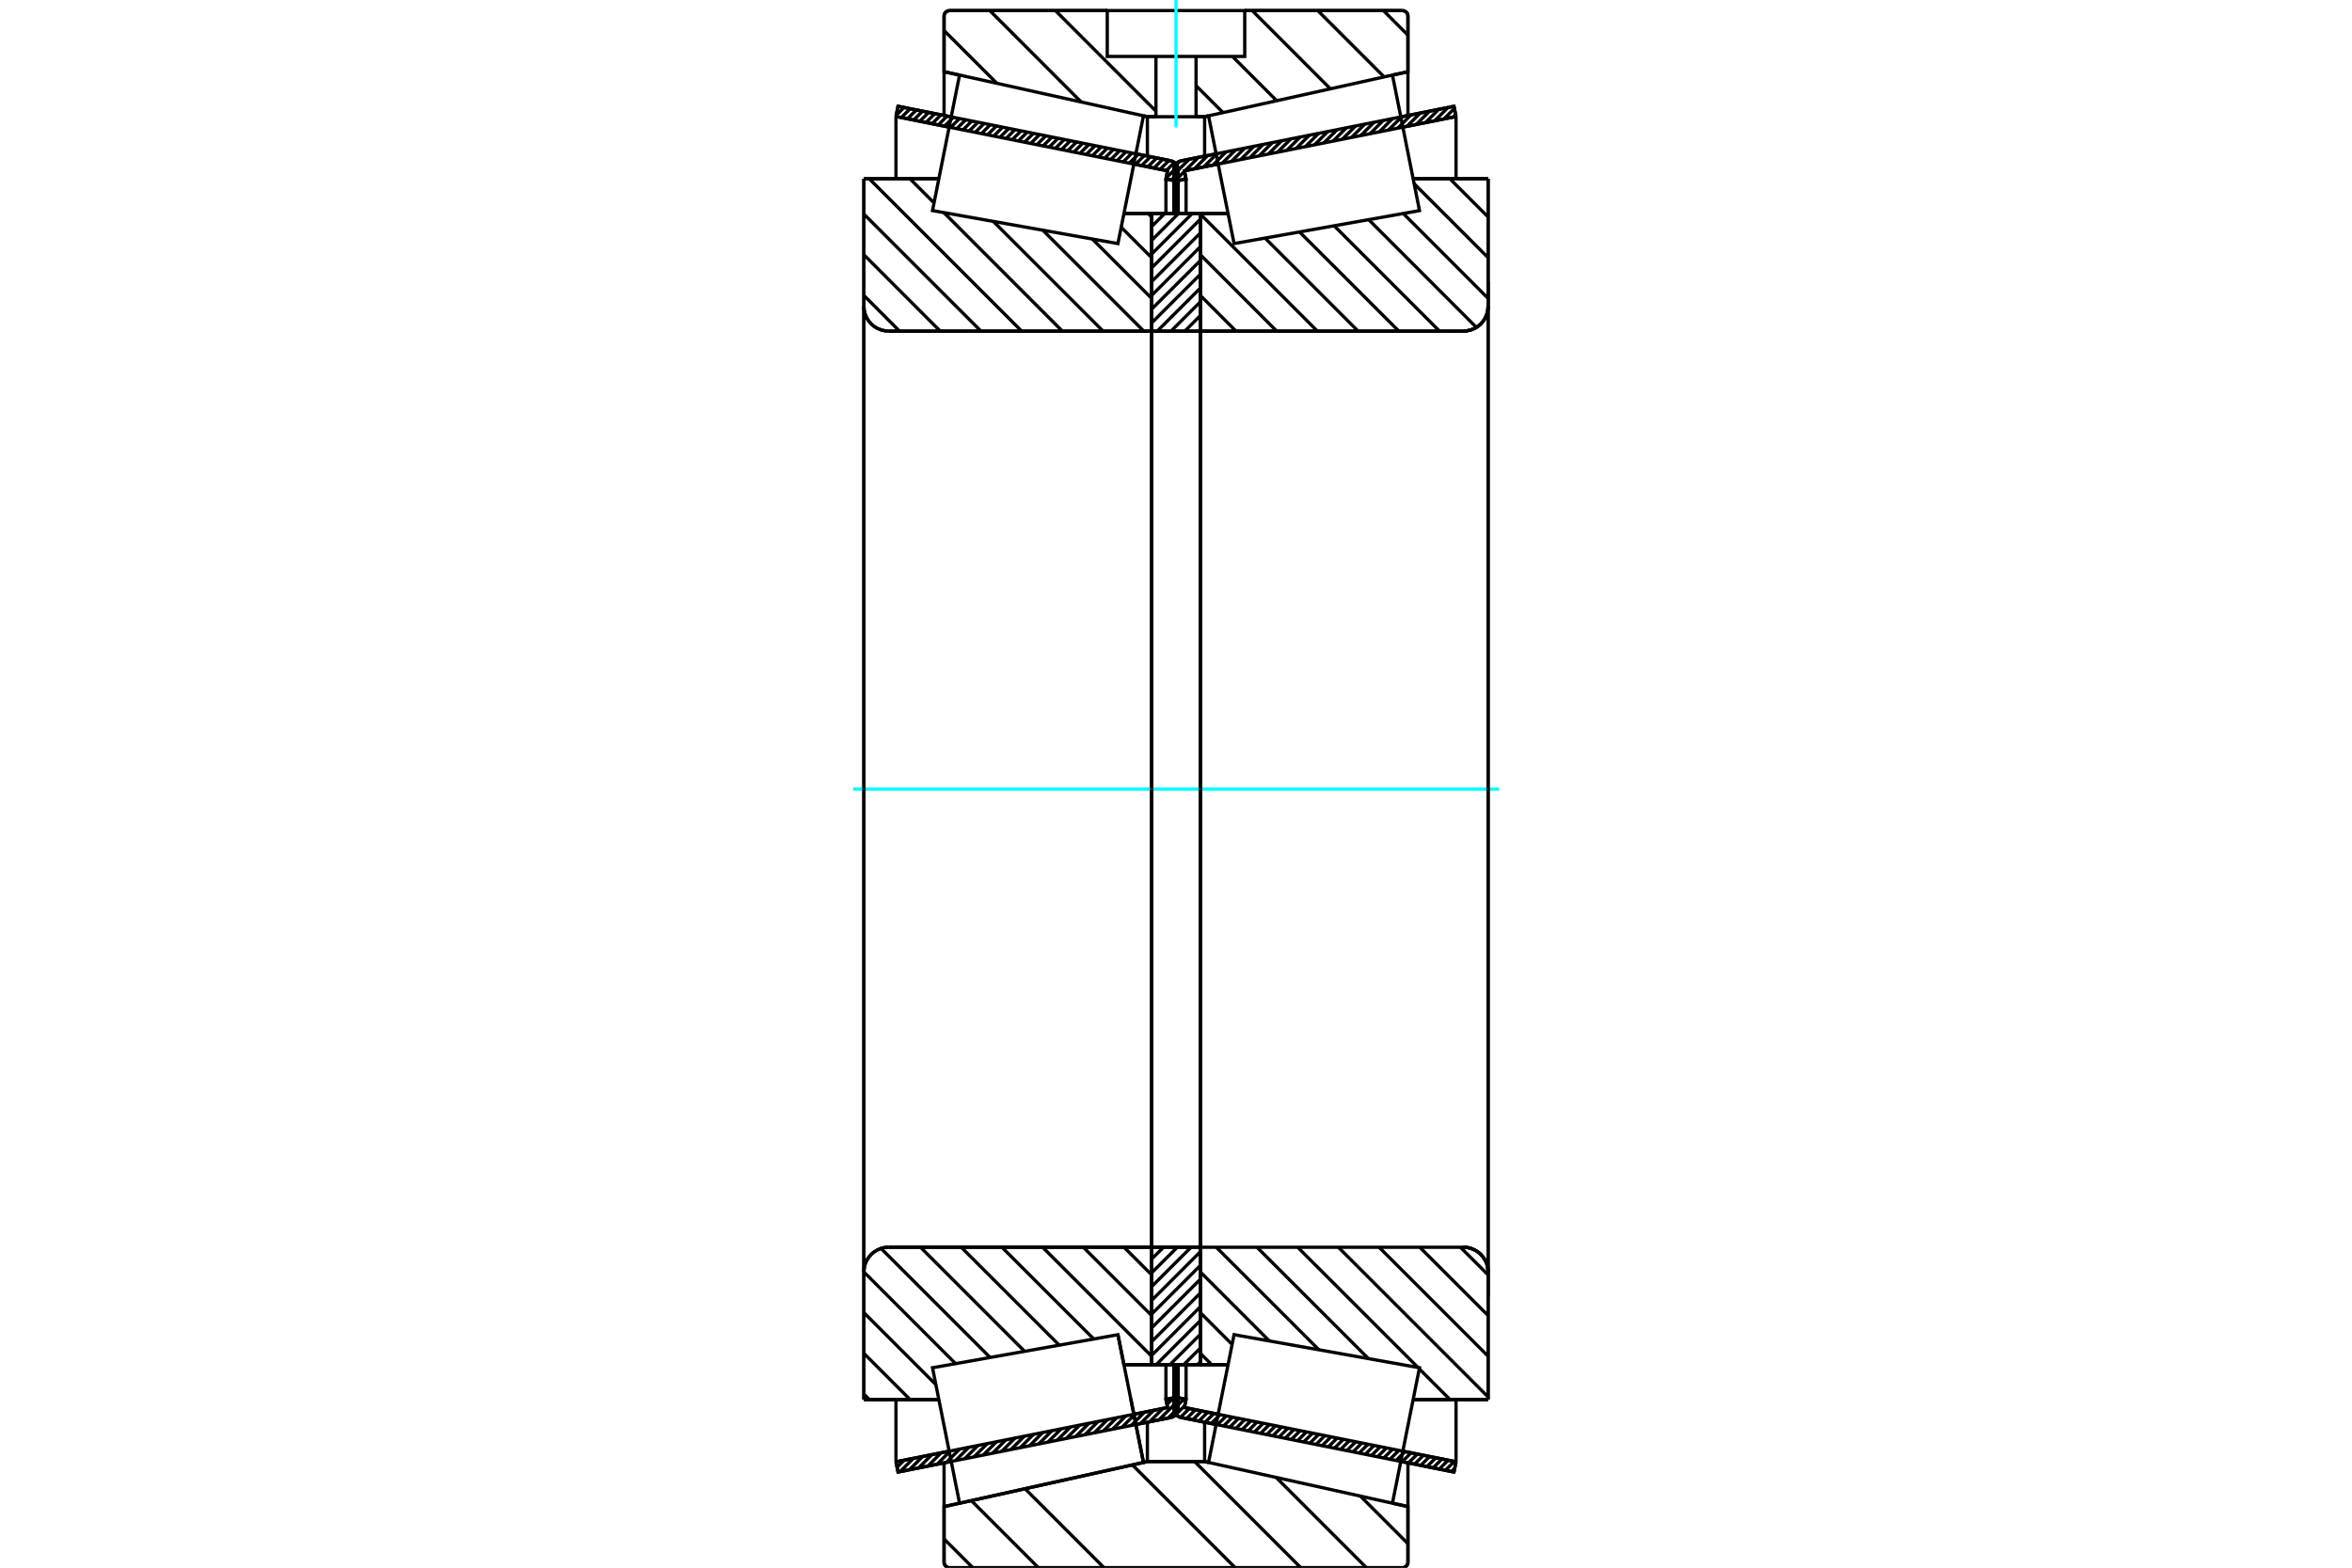 <?xml version="1.0" standalone="no"?>
<!DOCTYPE svg PUBLIC "-//W3C//DTD SVG 1.1//EN"
	"http://www.w3.org/Graphics/SVG/1.1/DTD/svg11.dtd">
<svg xmlns="http://www.w3.org/2000/svg" height="100%" width="100%" viewBox="0 0 36000 24000">
	<rect x="-1800" y="-1200" width="39600" height="26400" style="fill:#FFF"/>
	<g style="fill:none; fill-rule:evenodd" transform="matrix(1 0 0 1 0 0)">
		<g style="fill:none; stroke:#000; stroke-width:50; shape-rendering:geometricPrecision">
			<line x1="22255" y1="22536" x2="21441" y2="22373"/>
			<line x1="18614" y1="21808" x2="18082" y2="21702"/>
			<line x1="22286" y1="22379" x2="22255" y2="22536"/>
			<line x1="18129" y1="21548" x2="18645" y2="21651"/>
			<line x1="21472" y1="22216" x2="22286" y2="22379"/>
			<line x1="18154" y1="21422" x2="18129" y2="21548"/>
			<line x1="17997" y1="21391" x2="18154" y2="21422"/>
			<line x1="17969" y1="21532" x2="17997" y2="21391"/>
			<polyline points="17969,21532 17967,21546 17966,21561 17968,21582 17973,21604 17981,21624 17992,21643 18006,21660 18022,21675 18041,21687 18061,21696 18082,21702"/>
			<line x1="18082" y1="2461" x2="18614" y2="2354"/>
			<line x1="21441" y1="1790" x2="22255" y2="1627"/>
			<polyline points="18082,2461 18061,2467 18041,2476 18022,2488 18006,2502 17992,2519 17981,2538 17973,2559 17968,2580 17966,2602 17967,2616 17969,2630"/>
			<line x1="17997" y1="2771" x2="17969" y2="2630"/>
			<line x1="18154" y1="2740" x2="17997" y2="2771"/>
			<line x1="18129" y1="2615" x2="18154" y2="2740"/>
			<line x1="22286" y1="1784" x2="21472" y2="1946"/>
			<line x1="18645" y1="2511" x2="18129" y2="2615"/>
			<line x1="22255" y1="1627" x2="22286" y2="1784"/>
			<line x1="17997" y1="20892" x2="17997" y2="21391"/>
			<line x1="17997" y1="2771" x2="17997" y2="3270"/>
			<line x1="18154" y1="20892" x2="18154" y2="21422"/>
			<line x1="18154" y1="2740" x2="18154" y2="3270"/>
			<line x1="22286" y1="21427" x2="22286" y2="22379"/>
			<line x1="22286" y1="1784" x2="22286" y2="2736"/>
			<line x1="17966" y1="20893" x2="17966" y2="21561"/>
			<line x1="17966" y1="2602" x2="17966" y2="3269"/>
			<line x1="17918" y1="21702" x2="17386" y2="21808"/>
			<line x1="14559" y1="22373" x2="13745" y2="22536"/>
			<polyline points="17918,21702 17939,21696 17959,21687 17978,21675 17994,21660 18008,21643 18019,21624 18027,21604 18032,21582 18034,21561 18033,21546 18031,21532"/>
			<line x1="18003" y1="21391" x2="18031" y2="21532"/>
			<line x1="17846" y1="21422" x2="18003" y2="21391"/>
			<line x1="17871" y1="21548" x2="17846" y2="21422"/>
			<line x1="13714" y1="22379" x2="14528" y2="22216"/>
			<line x1="17355" y1="21651" x2="17871" y2="21548"/>
			<line x1="13745" y1="22536" x2="13714" y2="22379"/>
			<line x1="13745" y1="1627" x2="14559" y2="1790"/>
			<line x1="17386" y1="2354" x2="17918" y2="2461"/>
			<line x1="13714" y1="1784" x2="13745" y2="1627"/>
			<line x1="17871" y1="2615" x2="17355" y2="2511"/>
			<line x1="14528" y1="1946" x2="13714" y2="1784"/>
			<line x1="17846" y1="2740" x2="17871" y2="2615"/>
			<line x1="18003" y1="2771" x2="17846" y2="2740"/>
			<line x1="18031" y1="2630" x2="18003" y2="2771"/>
			<polyline points="18031,2630 18033,2616 18034,2602 18032,2580 18027,2559 18019,2538 18008,2519 17994,2502 17978,2488 17959,2476 17939,2467 17918,2461"/>
			<line x1="17846" y1="3270" x2="17846" y2="2740"/>
			<line x1="17846" y1="21422" x2="17846" y2="20892"/>
			<line x1="13714" y1="2736" x2="13714" y2="1784"/>
			<line x1="13714" y1="22379" x2="13714" y2="21427"/>
			<line x1="18003" y1="3270" x2="18003" y2="2771"/>
			<line x1="18003" y1="21391" x2="18003" y2="20892"/>
			<line x1="18034" y1="3269" x2="18034" y2="2602"/>
			<line x1="18034" y1="21561" x2="18034" y2="20893"/>
			<line x1="18373" y1="3269" x2="18797" y2="3269"/>
			<polyline points="18373,5055 18373,5057 18373,5059 18374,5061 18375,5063 18377,5065 18378,5066 18380,5067 18382,5068 18384,5069 18387,5069"/>
			<line x1="22398" y1="5069" x2="18387" y2="5069"/>
			<polyline points="22398,5069 22458,5064 22515,5050 22570,5028 22621,4997 22666,4958 22705,4913 22736,4862 22759,4807 22772,4750 22777,4690"/>
			<line x1="22777" y1="2736" x2="22777" y2="4690"/>
			<line x1="22777" y1="2736" x2="21630" y2="2736"/>
			<line x1="22777" y1="21427" x2="21630" y2="21427"/>
			<line x1="22777" y1="19472" x2="22777" y2="21427"/>
			<polyline points="22777,19472 22772,19413 22759,19355 22736,19300 22705,19250 22666,19204 22621,19166 22570,19135 22515,19112 22458,19098 22398,19094"/>
			<line x1="18797" y1="20893" x2="18373" y2="20893"/>
			<line x1="21630" y1="3242" x2="21630" y2="3241"/>
			<line x1="21630" y1="20921" x2="21630" y2="20921"/>
			<polyline points="18373,5055 18373,5057 18373,5059 18374,5061 18375,5063 18377,5065 18378,5066 18380,5067 18382,5068 18384,5069 18387,5069"/>
			<polyline points="18387,19094 18384,19094 18382,19094 18380,19095 18378,19096 18377,19098 18375,19099 18374,19101 18373,19103 18373,19105 18373,19108"/>
			<polyline points="22398,5069 22458,5064 22515,5050 22570,5028 22621,4997 22666,4958 22705,4913 22736,4862 22759,4807 22772,4750 22777,4690"/>
			<polyline points="22777,19472 22772,19413 22759,19355 22736,19300 22705,19250 22666,19204 22621,19166 22570,19135 22515,19112 22458,19098 22398,19094"/>
			<line x1="17111" y1="20433" x2="17111" y2="20433"/>
			<line x1="17203" y1="20893" x2="17111" y2="20433"/>
			<line x1="17627" y1="20893" x2="17203" y2="20893"/>
			<polyline points="17627,19108 17627,19105 17627,19103 17626,19101 17625,19099 17623,19098 17622,19096 17620,19095 17618,19094 17616,19094 17613,19094"/>
			<line x1="13602" y1="19094" x2="17613" y2="19094"/>
			<polyline points="13602,19094 13542,19098 13485,19112 13430,19135 13379,19166 13334,19204 13295,19250 13264,19300 13241,19355 13228,19413 13223,19472"/>
			<line x1="13223" y1="21427" x2="13223" y2="19472"/>
			<line x1="13223" y1="21427" x2="14370" y2="21427"/>
			<line x1="13223" y1="2736" x2="14370" y2="2736"/>
			<line x1="13223" y1="4690" x2="13223" y2="2736"/>
			<polyline points="13223,4690 13228,4750 13241,4807 13264,4862 13295,4913 13334,4958 13379,4997 13430,5028 13485,5050 13542,5064 13602,5069"/>
			<line x1="17613" y1="5069" x2="13602" y2="5069"/>
			<polyline points="17613,5069 17616,5069 17618,5068 17620,5067 17622,5066 17623,5065 17625,5063 17626,5061 17627,5059 17627,5057 17627,5055"/>
			<line x1="17203" y1="3269" x2="17627" y2="3269"/>
			<line x1="14370" y1="20921" x2="14370" y2="20921"/>
			<line x1="14370" y1="3241" x2="14370" y2="3242"/>
			<line x1="13223" y1="19472" x2="13223" y2="4690"/>
			<line x1="21466" y1="24000" x2="14534" y2="24000"/>
			<polyline points="21466,24000 21479,23999 21492,23996 21504,23991 21515,23984 21525,23975 21534,23965 21541,23954 21546,23942 21549,23929 21550,23916"/>
			<line x1="21550" y1="23065" x2="21550" y2="23916"/>
			<line x1="18438" y1="22375" x2="18498" y2="22388"/>
			<line x1="21313" y1="23012" x2="21550" y2="23065"/>
			<line x1="17562" y1="22375" x2="18438" y2="22375"/>
			<line x1="14450" y1="23065" x2="14687" y2="23012"/>
			<line x1="17502" y1="22388" x2="17562" y2="22375"/>
			<line x1="14450" y1="23916" x2="14450" y2="23065"/>
			<polyline points="14450,23916 14451,23929 14454,23942 14459,23954 14466,23965 14475,23975 14485,23984 14496,23991 14508,23996 14521,23999 14534,24000"/>
			<line x1="14534" y1="162" x2="16948" y2="162"/>
			<line x1="19052" y1="162" x2="21466" y2="162"/>
			<polyline points="14534,162 14521,164 14508,167 14496,172 14485,179 14475,187 14466,197 14459,208 14454,221 14451,233 14450,247"/>
			<line x1="14450" y1="1098" x2="14450" y2="247"/>
			<line x1="17562" y1="1787" x2="17502" y2="1774"/>
			<line x1="14687" y1="1150" x2="14450" y2="1098"/>
			<line x1="18438" y1="1787" x2="18307" y2="1787"/>
			<line x1="17693" y1="1787" x2="17562" y2="1787"/>
			<line x1="21550" y1="1098" x2="21313" y2="1150"/>
			<line x1="18498" y1="1774" x2="18438" y2="1787"/>
			<line x1="21550" y1="247" x2="21550" y2="1098"/>
			<polyline points="21550,247 21549,233 21546,221 21541,208 21534,197 21525,187 21515,179 21504,172 21492,167 21479,164 21466,162"/>
			<line x1="17562" y1="21772" x2="17562" y2="22375"/>
			<line x1="17562" y1="1787" x2="17562" y2="2390"/>
			<line x1="18438" y1="21772" x2="18438" y2="22375"/>
			<line x1="18438" y1="1787" x2="18438" y2="2390"/>
			<line x1="14450" y1="22394" x2="14450" y2="23065"/>
			<line x1="14450" y1="1098" x2="14450" y2="1768"/>
			<line x1="21550" y1="22394" x2="21550" y2="23065"/>
			<line x1="21550" y1="1098" x2="21550" y2="1768"/>
			<line x1="17627" y1="19094" x2="18373" y2="19094"/>
			<line x1="17627" y1="20893" x2="17627" y2="19094"/>
			<line x1="18373" y1="20893" x2="17627" y2="20893"/>
			<line x1="18373" y1="19094" x2="18373" y2="20893"/>
			<line x1="18373" y1="5069" x2="17627" y2="5069"/>
			<line x1="18373" y1="3269" x2="18373" y2="5069"/>
			<line x1="17627" y1="3269" x2="18373" y2="3269"/>
			<line x1="17627" y1="5069" x2="17627" y2="3269"/>
			<line x1="18373" y1="5069" x2="18373" y2="19094"/>
			<line x1="17627" y1="5069" x2="17627" y2="19094"/>
		</g>
		<g style="fill:none; stroke:#0FF; stroke-width:50; shape-rendering:geometricPrecision">
			<line x1="13057" y1="12081" x2="22943" y2="12081"/>
		</g>
		<g style="fill:none; stroke:#000; stroke-width:50; shape-rendering:geometricPrecision">
			<line x1="21175" y1="162" x2="21550" y2="538"/>
			<line x1="20170" y1="162" x2="21185" y2="1177"/>
			<line x1="19166" y1="162" x2="20363" y2="1360"/>
			<line x1="18863" y1="864" x2="19542" y2="1542"/>
			<line x1="18307" y1="1311" x2="18720" y2="1724"/>
			<line x1="16154" y1="162" x2="17693" y2="1702"/>
			<line x1="15150" y1="162" x2="16549" y2="1562"/>
			<line x1="14450" y1="467" x2="15259" y2="1276"/>
			<line x1="20823" y1="22905" x2="21550" y2="23632"/>
			<line x1="19533" y1="22619" x2="20914" y2="24000"/>
			<line x1="18285" y1="22375" x2="19910" y2="24000"/>
			<line x1="17333" y1="22427" x2="18906" y2="24000"/>
			<line x1="16511" y1="22609" x2="16511" y2="22609"/>
			<line x1="15689" y1="22791" x2="16898" y2="24000"/>
			<line x1="14867" y1="22973" x2="15894" y2="24000"/>
			<line x1="14450" y1="23560" x2="14890" y2="24000"/>
			<line x1="19052" y1="162" x2="21466" y2="162"/>
			<polyline points="21550,247 21549,233 21546,221 21541,208 21534,197 21525,187 21515,179 21504,172 21492,167 21479,164 21466,162"/>
			<polyline points="21550,247 21550,1098 21313,1150"/>
			<polyline points="18498,1774 18438,1787 18307,1787"/>
			<polyline points="16948,162 14534,162 14521,164 14508,167 14496,172 14485,179 14475,187 14466,197 14459,208 14454,221 14451,233 14450,247 14450,1098 14687,1150"/>
			<polyline points="17502,1774 17562,1787 17693,1787"/>
			<polyline points="18000,22375 17562,22375 17502,22388"/>
			<polyline points="14687,23012 14450,23065 14450,23916 14451,23929 14454,23942 14459,23954 14466,23965 14475,23975 14485,23984 14496,23991 14508,23996 14521,23999 14534,24000 18000,24000"/>
			<polyline points="18000,22375 18438,22375 18498,22388"/>
			<polyline points="21313,23012 21550,23065 21550,23916"/>
			<polyline points="21466,24000 21479,23999 21492,23996 21504,23991 21515,23984 21525,23975 21534,23965 21541,23954 21546,23942 21549,23929 21550,23916"/>
			<line x1="21466" y1="24000" x2="18000" y2="24000"/>
			<line x1="17575" y1="3269" x2="17627" y2="3322"/>
			<line x1="17162" y1="3479" x2="17627" y2="3945"/>
			<line x1="16719" y1="3659" x2="17627" y2="4568"/>
			<line x1="15961" y1="3524" x2="17506" y2="5069"/>
			<line x1="15203" y1="3389" x2="16883" y2="5069"/>
			<line x1="14446" y1="3254" x2="16260" y2="5069"/>
			<line x1="13927" y1="2736" x2="14296" y2="3105"/>
			<line x1="13304" y1="2736" x2="15637" y2="5069"/>
			<line x1="13223" y1="3278" x2="15014" y2="5069"/>
			<line x1="13223" y1="3900" x2="14391" y2="5069"/>
			<line x1="13223" y1="4523" x2="13768" y2="5069"/>
			<line x1="17204" y1="19094" x2="17627" y2="19517"/>
			<line x1="16581" y1="19094" x2="17627" y2="20140"/>
			<line x1="15958" y1="19094" x2="17627" y2="20763"/>
			<line x1="15335" y1="19094" x2="16741" y2="20499"/>
			<line x1="14712" y1="19094" x2="16212" y2="20593"/>
			<line x1="14089" y1="19094" x2="15683" y2="20688"/>
			<line x1="13485" y1="19112" x2="15155" y2="20782"/>
			<line x1="13223" y1="19473" x2="14626" y2="20876"/>
			<line x1="13223" y1="20096" x2="14324" y2="21197"/>
			<line x1="13223" y1="20719" x2="13931" y2="21427"/>
			<line x1="13223" y1="21342" x2="13308" y2="21427"/>
			<polyline points="17627,12081 17627,3269 17627,5055"/>
			<polyline points="17613,5069 17616,5069 17618,5068 17620,5067 17622,5066 17623,5065 17625,5063 17626,5061 17627,5059 17627,5057 17627,5055"/>
			<line x1="17613" y1="5069" x2="13602" y2="5069"/>
			<polyline points="13223,4690 13228,4750 13241,4807 13264,4862 13295,4913 13334,4958 13379,4997 13430,5028 13485,5050 13542,5064 13602,5069"/>
			<line x1="13223" y1="4690" x2="13223" y2="2736"/>
			<line x1="13223" y1="4690" x2="13223" y2="12081"/>
			<line x1="13223" y1="2736" x2="14370" y2="2736"/>
			<line x1="17203" y1="3269" x2="17627" y2="3269"/>
			<line x1="17627" y1="20893" x2="17203" y2="20893"/>
			<line x1="14370" y1="21427" x2="13223" y2="21427"/>
			<line x1="13223" y1="12081" x2="13223" y2="19472"/>
			<line x1="13223" y1="21427" x2="13223" y2="19472"/>
			<polyline points="13602,19094 13542,19098 13485,19112 13430,19135 13379,19166 13334,19204 13295,19250 13264,19300 13241,19355 13228,19413 13223,19472"/>
			<line x1="13602" y1="19094" x2="17613" y2="19094"/>
			<polyline points="17627,19108 17627,19105 17627,19103 17626,19101 17625,19099 17623,19098 17622,19096 17620,19095 17618,19094 17616,19094 17613,19094"/>
			<polyline points="17627,19108 17627,20893 17627,12081"/>
			<line x1="22191" y1="2736" x2="22777" y2="3322"/>
			<line x1="21645" y1="2813" x2="22777" y2="3945"/>
			<line x1="21478" y1="3268" x2="22777" y2="4568"/>
			<line x1="20949" y1="3362" x2="22598" y2="5012"/>
			<line x1="20420" y1="3456" x2="22033" y2="5069"/>
			<line x1="19891" y1="3551" x2="21410" y2="5069"/>
			<line x1="19363" y1="3645" x2="20787" y2="5069"/>
			<line x1="18373" y1="3278" x2="20164" y2="5069"/>
			<line x1="18373" y1="3900" x2="19541" y2="5069"/>
			<line x1="18373" y1="4523" x2="18918" y2="5069"/>
			<line x1="22353" y1="19094" x2="22777" y2="19517"/>
			<line x1="21731" y1="19094" x2="22777" y2="20140"/>
			<line x1="21108" y1="19094" x2="22777" y2="20763"/>
			<line x1="20485" y1="19094" x2="22777" y2="21386"/>
			<line x1="19862" y1="19094" x2="21703" y2="20934"/>
			<line x1="21724" y1="20956" x2="22195" y2="21427"/>
			<line x1="19239" y1="19094" x2="20945" y2="20799"/>
			<line x1="18616" y1="19094" x2="20187" y2="20664"/>
			<line x1="18373" y1="19473" x2="19429" y2="20529"/>
			<line x1="18373" y1="20096" x2="18859" y2="20582"/>
			<line x1="18373" y1="20719" x2="18547" y2="20893"/>
			<polyline points="18373,12081 18373,3269 18373,5055 18373,5057 18373,5059 18374,5061 18375,5063 18377,5065 18378,5066 18380,5067 18382,5068 18384,5069 18387,5069 22398,5069 22458,5064 22515,5050 22570,5028 22621,4997 22666,4958 22705,4913 22736,4862 22759,4807 22772,4750 22777,4690 22777,2736"/>
			<line x1="22777" y1="4690" x2="22777" y2="12081"/>
			<line x1="22777" y1="2736" x2="21630" y2="2736"/>
			<line x1="18797" y1="3269" x2="18373" y2="3269"/>
			<line x1="18373" y1="20893" x2="18797" y2="20893"/>
			<line x1="21630" y1="21427" x2="22777" y2="21427"/>
			<line x1="22777" y1="12081" x2="22777" y2="19472"/>
			<polyline points="22777,21427 22777,19472 22772,19413 22759,19355 22736,19300 22705,19250 22666,19204 22621,19166 22570,19135 22515,19112 22458,19098 22398,19094 18387,19094 18384,19094 18382,19094 18380,19095 18378,19096 18377,19098 18375,19099 18374,19101 18373,19103 18373,19105 18373,19108 18373,20893 18373,12081"/>
			<line x1="18373" y1="20848" x2="18328" y2="20893"/>
			<line x1="18373" y1="20638" x2="18117" y2="20893"/>
			<line x1="18373" y1="20427" x2="17906" y2="20893"/>
			<line x1="18373" y1="20216" x2="17696" y2="20893"/>
			<line x1="18373" y1="20005" x2="17627" y2="20751"/>
			<line x1="18373" y1="19795" x2="17627" y2="20540"/>
			<line x1="18373" y1="19584" x2="17627" y2="20329"/>
			<line x1="18373" y1="19373" x2="17627" y2="20118"/>
			<line x1="18373" y1="19162" x2="17627" y2="19908"/>
			<line x1="18231" y1="19094" x2="17627" y2="19697"/>
			<line x1="18020" y1="19094" x2="17627" y2="19486"/>
			<line x1="17809" y1="19094" x2="17627" y2="19275"/>
			<line x1="18373" y1="5042" x2="18346" y2="5069"/>
			<line x1="18373" y1="4831" x2="18135" y2="5069"/>
			<line x1="18373" y1="4620" x2="17924" y2="5069"/>
			<line x1="18373" y1="4410" x2="17713" y2="5069"/>
			<line x1="18373" y1="4199" x2="17627" y2="4944"/>
			<line x1="18373" y1="3988" x2="17627" y2="4733"/>
			<line x1="18373" y1="3777" x2="17627" y2="4523"/>
			<line x1="18373" y1="3567" x2="17627" y2="4312"/>
			<line x1="18373" y1="3356" x2="17627" y2="4101"/>
			<line x1="18248" y1="3269" x2="17627" y2="3890"/>
			<line x1="18038" y1="3269" x2="17627" y2="3680"/>
			<line x1="17827" y1="3269" x2="17627" y2="3469"/>
			<polyline points="17627,5069 17627,3269 18373,3269 18373,5069 17627,5069"/>
			<polyline points="17627,19094 18373,19094 18373,20893 17627,20893 17627,19094"/>
			<polyline points="18000,1787 18307,1787 18307,864 19052,864 19052,162 16948,162 16948,864 17693,864 18307,864"/>
			<polyline points="17693,864 17693,1787 18000,1787"/>
		</g>
		<g style="fill:none; stroke:#0FF; stroke-width:50; shape-rendering:geometricPrecision">
			<line x1="18000" y1="1950" x2="18000" y2="0"/>
		</g>
		<g style="fill:none; stroke:#000; stroke-width:50; shape-rendering:geometricPrecision">
			<line x1="22777" y1="19851" x2="22777" y2="4312"/>
			<line x1="18373" y1="19108" x2="18373" y2="5055"/>
			<polyline points="17307,21411 17502,22389 14687,23013 14687,23013"/>
			<polyline points="17111,20433 17111,20433 17307,21411 17502,22389 14687,23013 14480,21976 14273,20939 17111,20433 17307,21411"/>
			<polyline points="17307,2751 17111,3729 14273,3224 14480,2186 14687,1149 17502,1773 17307,2751"/>
			<polyline points="18693,21411 18889,20433 21727,20939 21520,21976 21313,23013 18498,22389 18693,21411"/>
			<polyline points="18693,2751 18498,1773 21313,1149 21520,2186 21727,3224 18889,3729 18693,2751"/>
			<line x1="18034" y1="21555" x2="17879" y2="21710"/>
			<line x1="18017" y1="21459" x2="17738" y2="21738"/>
			<line x1="17963" y1="21399" x2="17862" y2="21501"/>
			<line x1="17800" y1="21562" x2="17596" y2="21766"/>
			<line x1="17659" y1="21590" x2="17455" y2="21794"/>
			<line x1="17517" y1="21619" x2="17313" y2="21823"/>
			<line x1="17376" y1="21647" x2="17172" y2="21851"/>
			<line x1="17234" y1="21675" x2="17030" y2="21879"/>
			<line x1="17093" y1="21703" x2="16889" y2="21907"/>
			<line x1="16952" y1="21732" x2="16748" y2="21936"/>
			<line x1="16810" y1="21760" x2="16606" y2="21964"/>
			<line x1="16669" y1="21788" x2="16465" y2="21992"/>
			<line x1="16527" y1="21817" x2="16323" y2="22020"/>
			<line x1="16386" y1="21845" x2="16182" y2="22049"/>
			<line x1="16244" y1="21873" x2="16040" y2="22077"/>
			<line x1="16103" y1="21901" x2="15899" y2="22105"/>
			<line x1="15961" y1="21930" x2="15758" y2="22134"/>
			<line x1="15820" y1="21958" x2="15616" y2="22162"/>
			<line x1="15679" y1="21986" x2="15475" y2="22190"/>
			<line x1="15537" y1="22014" x2="15333" y2="22218"/>
			<line x1="15396" y1="22043" x2="15192" y2="22247"/>
			<line x1="15254" y1="22071" x2="15050" y2="22275"/>
			<line x1="15113" y1="22099" x2="14909" y2="22303"/>
			<line x1="14971" y1="22127" x2="14767" y2="22331"/>
			<line x1="14830" y1="22156" x2="14626" y2="22360"/>
			<line x1="14689" y1="22184" x2="14485" y2="22388"/>
			<line x1="14547" y1="22212" x2="14343" y2="22416"/>
			<line x1="14406" y1="22240" x2="14202" y2="22444"/>
			<line x1="14264" y1="22269" x2="14060" y2="22473"/>
			<line x1="14123" y1="22297" x2="13919" y2="22501"/>
			<line x1="13981" y1="22325" x2="13777" y2="22529"/>
			<line x1="13840" y1="22353" x2="13731" y2="22463"/>
			<line x1="18025" y1="2664" x2="17931" y2="2757"/>
			<line x1="18025" y1="2551" x2="17849" y2="2726"/>
			<line x1="17976" y1="2486" x2="17852" y2="2611"/>
			<line x1="17893" y1="2456" x2="17757" y2="2592"/>
			<line x1="17799" y1="2437" x2="17663" y2="2573"/>
			<line x1="17705" y1="2418" x2="17569" y2="2554"/>
			<line x1="17610" y1="2399" x2="17474" y2="2535"/>
			<line x1="17516" y1="2380" x2="17380" y2="2516"/>
			<line x1="17422" y1="2361" x2="17286" y2="2497"/>
			<line x1="17327" y1="2343" x2="17191" y2="2479"/>
			<line x1="17233" y1="2324" x2="17097" y2="2460"/>
			<line x1="17139" y1="2305" x2="17003" y2="2441"/>
			<line x1="17044" y1="2286" x2="16908" y2="2422"/>
			<line x1="16950" y1="2267" x2="16814" y2="2403"/>
			<line x1="16856" y1="2248" x2="16720" y2="2384"/>
			<line x1="16761" y1="2230" x2="16625" y2="2366"/>
			<line x1="16667" y1="2211" x2="16531" y2="2347"/>
			<line x1="16573" y1="2192" x2="16437" y2="2328"/>
			<line x1="16478" y1="2173" x2="16342" y2="2309"/>
			<line x1="16384" y1="2154" x2="16248" y2="2290"/>
			<line x1="16290" y1="2135" x2="16154" y2="2271"/>
			<line x1="16195" y1="2116" x2="16059" y2="2252"/>
			<line x1="16101" y1="2098" x2="15965" y2="2234"/>
			<line x1="16007" y1="2079" x2="15871" y2="2215"/>
			<line x1="15912" y1="2060" x2="15776" y2="2196"/>
			<line x1="15818" y1="2041" x2="15682" y2="2177"/>
			<line x1="15724" y1="2022" x2="15588" y2="2158"/>
			<line x1="15629" y1="2003" x2="15493" y2="2139"/>
			<line x1="15535" y1="1984" x2="15399" y2="2121"/>
			<line x1="15441" y1="1966" x2="15305" y2="2102"/>
			<line x1="15346" y1="1947" x2="15210" y2="2083"/>
			<line x1="15252" y1="1928" x2="15116" y2="2064"/>
			<line x1="15158" y1="1909" x2="15022" y2="2045"/>
			<line x1="15063" y1="1890" x2="14927" y2="2026"/>
			<line x1="14969" y1="1871" x2="14833" y2="2007"/>
			<line x1="14875" y1="1853" x2="14739" y2="1989"/>
			<line x1="14780" y1="1834" x2="14644" y2="1970"/>
			<line x1="14686" y1="1815" x2="14550" y2="1951"/>
			<line x1="14592" y1="1796" x2="14456" y2="1932"/>
			<line x1="14497" y1="1777" x2="14361" y2="1913"/>
			<line x1="14403" y1="1758" x2="14267" y2="1894"/>
			<line x1="14309" y1="1739" x2="14173" y2="1876"/>
			<line x1="14214" y1="1721" x2="14078" y2="1857"/>
			<line x1="14120" y1="1702" x2="13984" y2="1838"/>
			<line x1="14026" y1="1683" x2="13890" y2="1819"/>
			<line x1="13931" y1="1664" x2="13795" y2="1800"/>
			<line x1="13837" y1="1645" x2="13718" y2="1765"/>
			<polyline points="13714,1784 13745,1627 17918,2461"/>
			<polyline points="18031,2630 18034,2608 18033,2585 18029,2563 18021,2542 18010,2522 17996,2504 17979,2489 17961,2476 17940,2467 17918,2461"/>
			<polyline points="18031,2630 18003,2771 17846,2740 17871,2615 13714,1784"/>
			<polyline points="13714,22379 17871,21548 17846,21422 18003,21391 18031,21532"/>
			<polyline points="17918,21702 17940,21696 17961,21686 17979,21674 17996,21658 18010,21640 18021,21621 18029,21599 18033,21577 18034,21555 18031,21532"/>
			<polyline points="17918,21702 13745,22536 13714,22379"/>
			<line x1="22266" y1="22480" x2="22218" y2="22528"/>
			<line x1="22260" y1="22373" x2="22124" y2="22509"/>
			<line x1="22165" y1="22355" x2="22029" y2="22491"/>
			<line x1="22071" y1="22336" x2="21935" y2="22472"/>
			<line x1="21977" y1="22317" x2="21841" y2="22453"/>
			<line x1="21882" y1="22298" x2="21746" y2="22434"/>
			<line x1="21788" y1="22279" x2="21652" y2="22415"/>
			<line x1="21694" y1="22260" x2="21558" y2="22396"/>
			<line x1="21599" y1="22241" x2="21463" y2="22377"/>
			<line x1="21505" y1="22223" x2="21369" y2="22359"/>
			<line x1="21411" y1="22204" x2="21275" y2="22340"/>
			<line x1="21316" y1="22185" x2="21180" y2="22321"/>
			<line x1="21222" y1="22166" x2="21086" y2="22302"/>
			<line x1="21128" y1="22147" x2="20992" y2="22283"/>
			<line x1="21033" y1="22128" x2="20897" y2="22264"/>
			<line x1="20939" y1="22110" x2="20803" y2="22246"/>
			<line x1="20845" y1="22091" x2="20709" y2="22227"/>
			<line x1="20750" y1="22072" x2="20614" y2="22208"/>
			<line x1="20656" y1="22053" x2="20520" y2="22189"/>
			<line x1="20562" y1="22034" x2="20426" y2="22170"/>
			<line x1="20467" y1="22015" x2="20331" y2="22151"/>
			<line x1="20373" y1="21996" x2="20237" y2="22132"/>
			<line x1="20279" y1="21978" x2="20143" y2="22114"/>
			<line x1="20184" y1="21959" x2="20048" y2="22095"/>
			<line x1="20090" y1="21940" x2="19954" y2="22076"/>
			<line x1="19996" y1="21921" x2="19860" y2="22057"/>
			<line x1="19901" y1="21902" x2="19765" y2="22038"/>
			<line x1="19807" y1="21883" x2="19671" y2="22019"/>
			<line x1="19713" y1="21864" x2="19577" y2="22001"/>
			<line x1="19618" y1="21846" x2="19482" y2="21982"/>
			<line x1="19524" y1="21827" x2="19388" y2="21963"/>
			<line x1="19430" y1="21808" x2="19294" y2="21944"/>
			<line x1="19335" y1="21789" x2="19199" y2="21925"/>
			<line x1="19241" y1="21770" x2="19105" y2="21906"/>
			<line x1="19147" y1="21751" x2="19011" y2="21887"/>
			<line x1="19053" y1="21733" x2="18916" y2="21869"/>
			<line x1="18958" y1="21714" x2="18822" y2="21850"/>
			<line x1="18864" y1="21695" x2="18728" y2="21831"/>
			<line x1="18770" y1="21676" x2="18633" y2="21812"/>
			<line x1="18675" y1="21657" x2="18539" y2="21793"/>
			<line x1="18581" y1="21638" x2="18445" y2="21774"/>
			<line x1="18487" y1="21619" x2="18351" y2="21755"/>
			<line x1="18392" y1="21601" x2="18256" y2="21737"/>
			<line x1="18298" y1="21582" x2="18162" y2="21718"/>
			<line x1="18204" y1="21563" x2="18068" y2="21698"/>
			<line x1="18135" y1="21519" x2="18000" y2="21653"/>
			<line x1="18124" y1="21416" x2="17967" y2="21574"/>
			<line x1="18029" y1="21398" x2="17987" y2="21440"/>
			<line x1="22280" y1="1755" x2="22243" y2="1792"/>
			<line x1="22262" y1="1660" x2="22101" y2="1821"/>
			<line x1="22164" y1="1645" x2="21960" y2="1849"/>
			<line x1="22022" y1="1673" x2="21818" y2="1877"/>
			<line x1="21881" y1="1702" x2="21677" y2="1906"/>
			<line x1="21739" y1="1730" x2="21535" y2="1934"/>
			<line x1="21598" y1="1758" x2="21394" y2="1962"/>
			<line x1="21457" y1="1786" x2="21253" y2="1990"/>
			<line x1="21315" y1="1815" x2="21111" y2="2019"/>
			<line x1="21174" y1="1843" x2="20970" y2="2047"/>
			<line x1="21032" y1="1871" x2="20828" y2="2075"/>
			<line x1="20891" y1="1899" x2="20687" y2="2103"/>
			<line x1="20749" y1="1928" x2="20545" y2="2132"/>
			<line x1="20608" y1="1956" x2="20404" y2="2160"/>
			<line x1="20467" y1="1984" x2="20263" y2="2188"/>
			<line x1="20325" y1="2012" x2="20121" y2="2216"/>
			<line x1="20184" y1="2041" x2="19980" y2="2245"/>
			<line x1="20042" y1="2069" x2="19838" y2="2273"/>
			<line x1="19901" y1="2097" x2="19697" y2="2301"/>
			<line x1="19759" y1="2125" x2="19555" y2="2329"/>
			<line x1="19618" y1="2154" x2="19414" y2="2358"/>
			<line x1="19476" y1="2182" x2="19272" y2="2386"/>
			<line x1="19335" y1="2210" x2="19131" y2="2414"/>
			<line x1="19194" y1="2239" x2="18990" y2="2443"/>
			<line x1="19052" y1="2267" x2="18848" y2="2471"/>
			<line x1="18911" y1="2295" x2="18707" y2="2499"/>
			<line x1="18769" y1="2323" x2="18565" y2="2527"/>
			<line x1="18628" y1="2352" x2="18424" y2="2556"/>
			<line x1="18486" y1="2380" x2="18282" y2="2584"/>
			<line x1="18149" y1="2717" x2="18119" y2="2747"/>
			<line x1="18345" y1="2408" x2="18141" y2="2612"/>
			<line x1="18130" y1="2623" x2="17994" y2="2759"/>
			<line x1="18204" y1="2436" x2="17975" y2="2664"/>
			<line x1="18060" y1="2467" x2="17975" y2="2552"/>
			<polyline points="22286,1784 22255,1627 18082,2461 18060,2467 18039,2476 18021,2489 18004,2504 17990,2522 17979,2542 17971,2563 17967,2585 17966,2608 17969,2630 17997,2771 18154,2740 18129,2615 22286,1784"/>
			<polyline points="22286,22379 18129,21548 18154,21422 17997,21391 17969,21532 17966,21555 17967,21577 17971,21599 17979,21621 17990,21640 18004,21658 18021,21674 18039,21686 18060,21696 18082,21702 22255,22536 22286,22379"/>
		</g>
	</g>
</svg>
